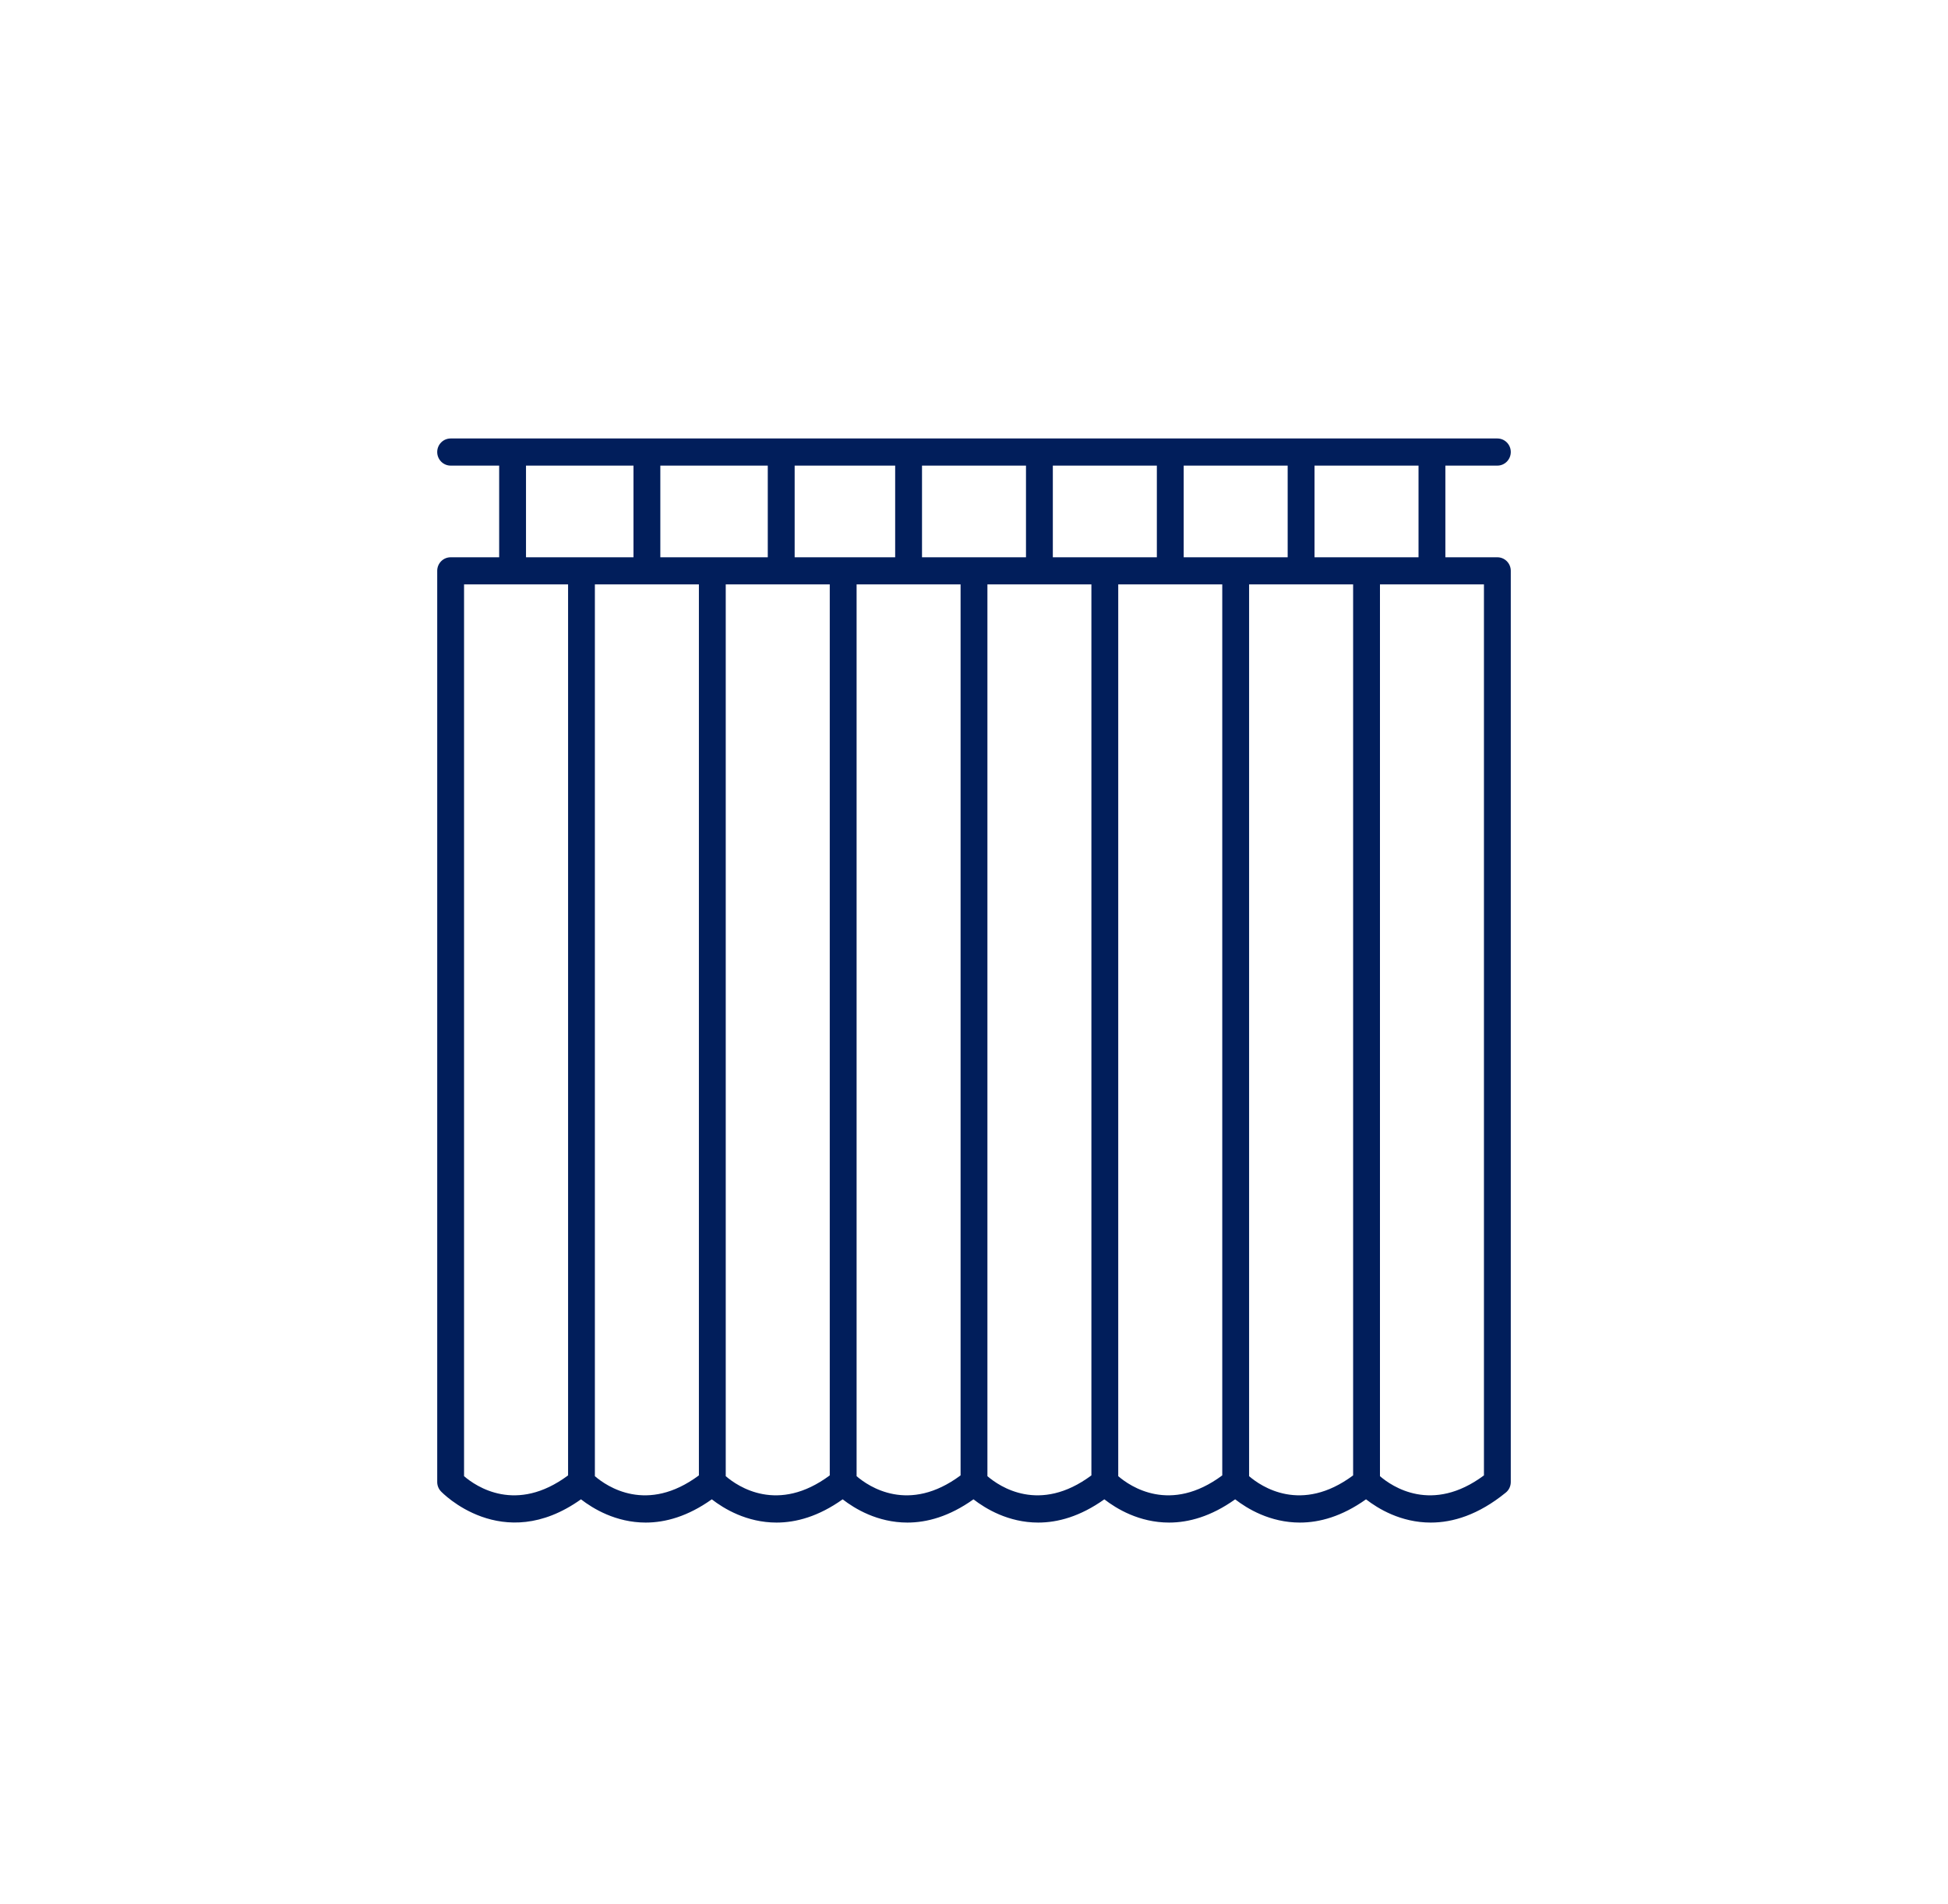 <svg width="45" height="44" viewBox="0 0 45 44" fill="none" xmlns="http://www.w3.org/2000/svg">
<path d="M34.59 10.758C34.761 10.758 34.9 10.617 34.9 10.444C34.9 10.271 34.761 10.131 34.59 10.131H10.41C10.239 10.131 10.1 10.271 10.1 10.444C10.1 10.617 10.239 10.758 10.41 10.758H11.531V12.876H10.41C10.239 12.876 10.1 13.016 10.1 13.189V34.242C10.1 34.322 10.13 34.398 10.184 34.456C10.198 34.472 11.598 35.941 13.421 34.642C13.697 34.856 14.225 35.179 14.917 35.179C15.367 35.179 15.886 35.039 16.443 34.642C16.719 34.856 17.247 35.179 17.939 35.179C18.39 35.179 18.908 35.039 19.466 34.642C19.742 34.856 20.269 35.179 20.962 35.179C21.413 35.179 21.931 35.039 22.488 34.642C22.764 34.856 23.292 35.179 23.984 35.179C24.435 35.179 24.953 35.039 25.511 34.642C25.787 34.856 26.314 35.179 27.007 35.179C27.457 35.179 27.976 35.039 28.533 34.642C28.809 34.856 29.337 35.179 30.029 35.179C30.48 35.179 30.998 35.039 31.556 34.642C31.832 34.856 32.359 35.179 33.052 35.179C33.558 35.179 34.148 35.005 34.785 34.486C34.858 34.427 34.9 34.337 34.9 34.242V13.189C34.9 13.016 34.761 12.876 34.59 12.876H33.389V10.758H34.59ZM27.344 12.876V10.758H29.746V12.876H27.344ZM24.321 12.876V10.758H26.724V12.876H24.321ZM21.299 12.876V10.758H23.701V12.876H21.299ZM18.357 12.876V10.758H20.679V12.876H18.357ZM15.254 12.876V10.758H17.736V12.876H15.254ZM12.151 10.758H14.634V12.876H12.151V10.758ZM10.72 34.107V13.502H13.123V34.089C11.923 34.981 10.997 34.345 10.72 34.107ZM13.742 34.107V13.502H16.145V34.089C14.945 34.981 14.019 34.345 13.742 34.107ZM16.765 34.107V13.502H19.168V34.089C17.968 34.981 17.042 34.345 16.765 34.107ZM19.788 34.107V13.502H22.19V34.089C20.991 34.981 20.064 34.345 19.788 34.107ZM22.81 34.107V13.502H25.212V34.089C24.013 34.981 23.087 34.345 22.81 34.107ZM25.832 34.107V13.502H28.235V34.089C27.035 34.981 26.109 34.345 25.832 34.107ZM28.855 34.107V13.502H31.258V34.089C30.058 34.981 29.132 34.345 28.855 34.107ZM34.28 34.089C33.081 34.981 32.154 34.345 31.878 34.107V13.502H34.28V34.089ZM32.769 12.876H30.366V10.758H32.769V12.876Z" fill="#011E5B"/>
</svg>
